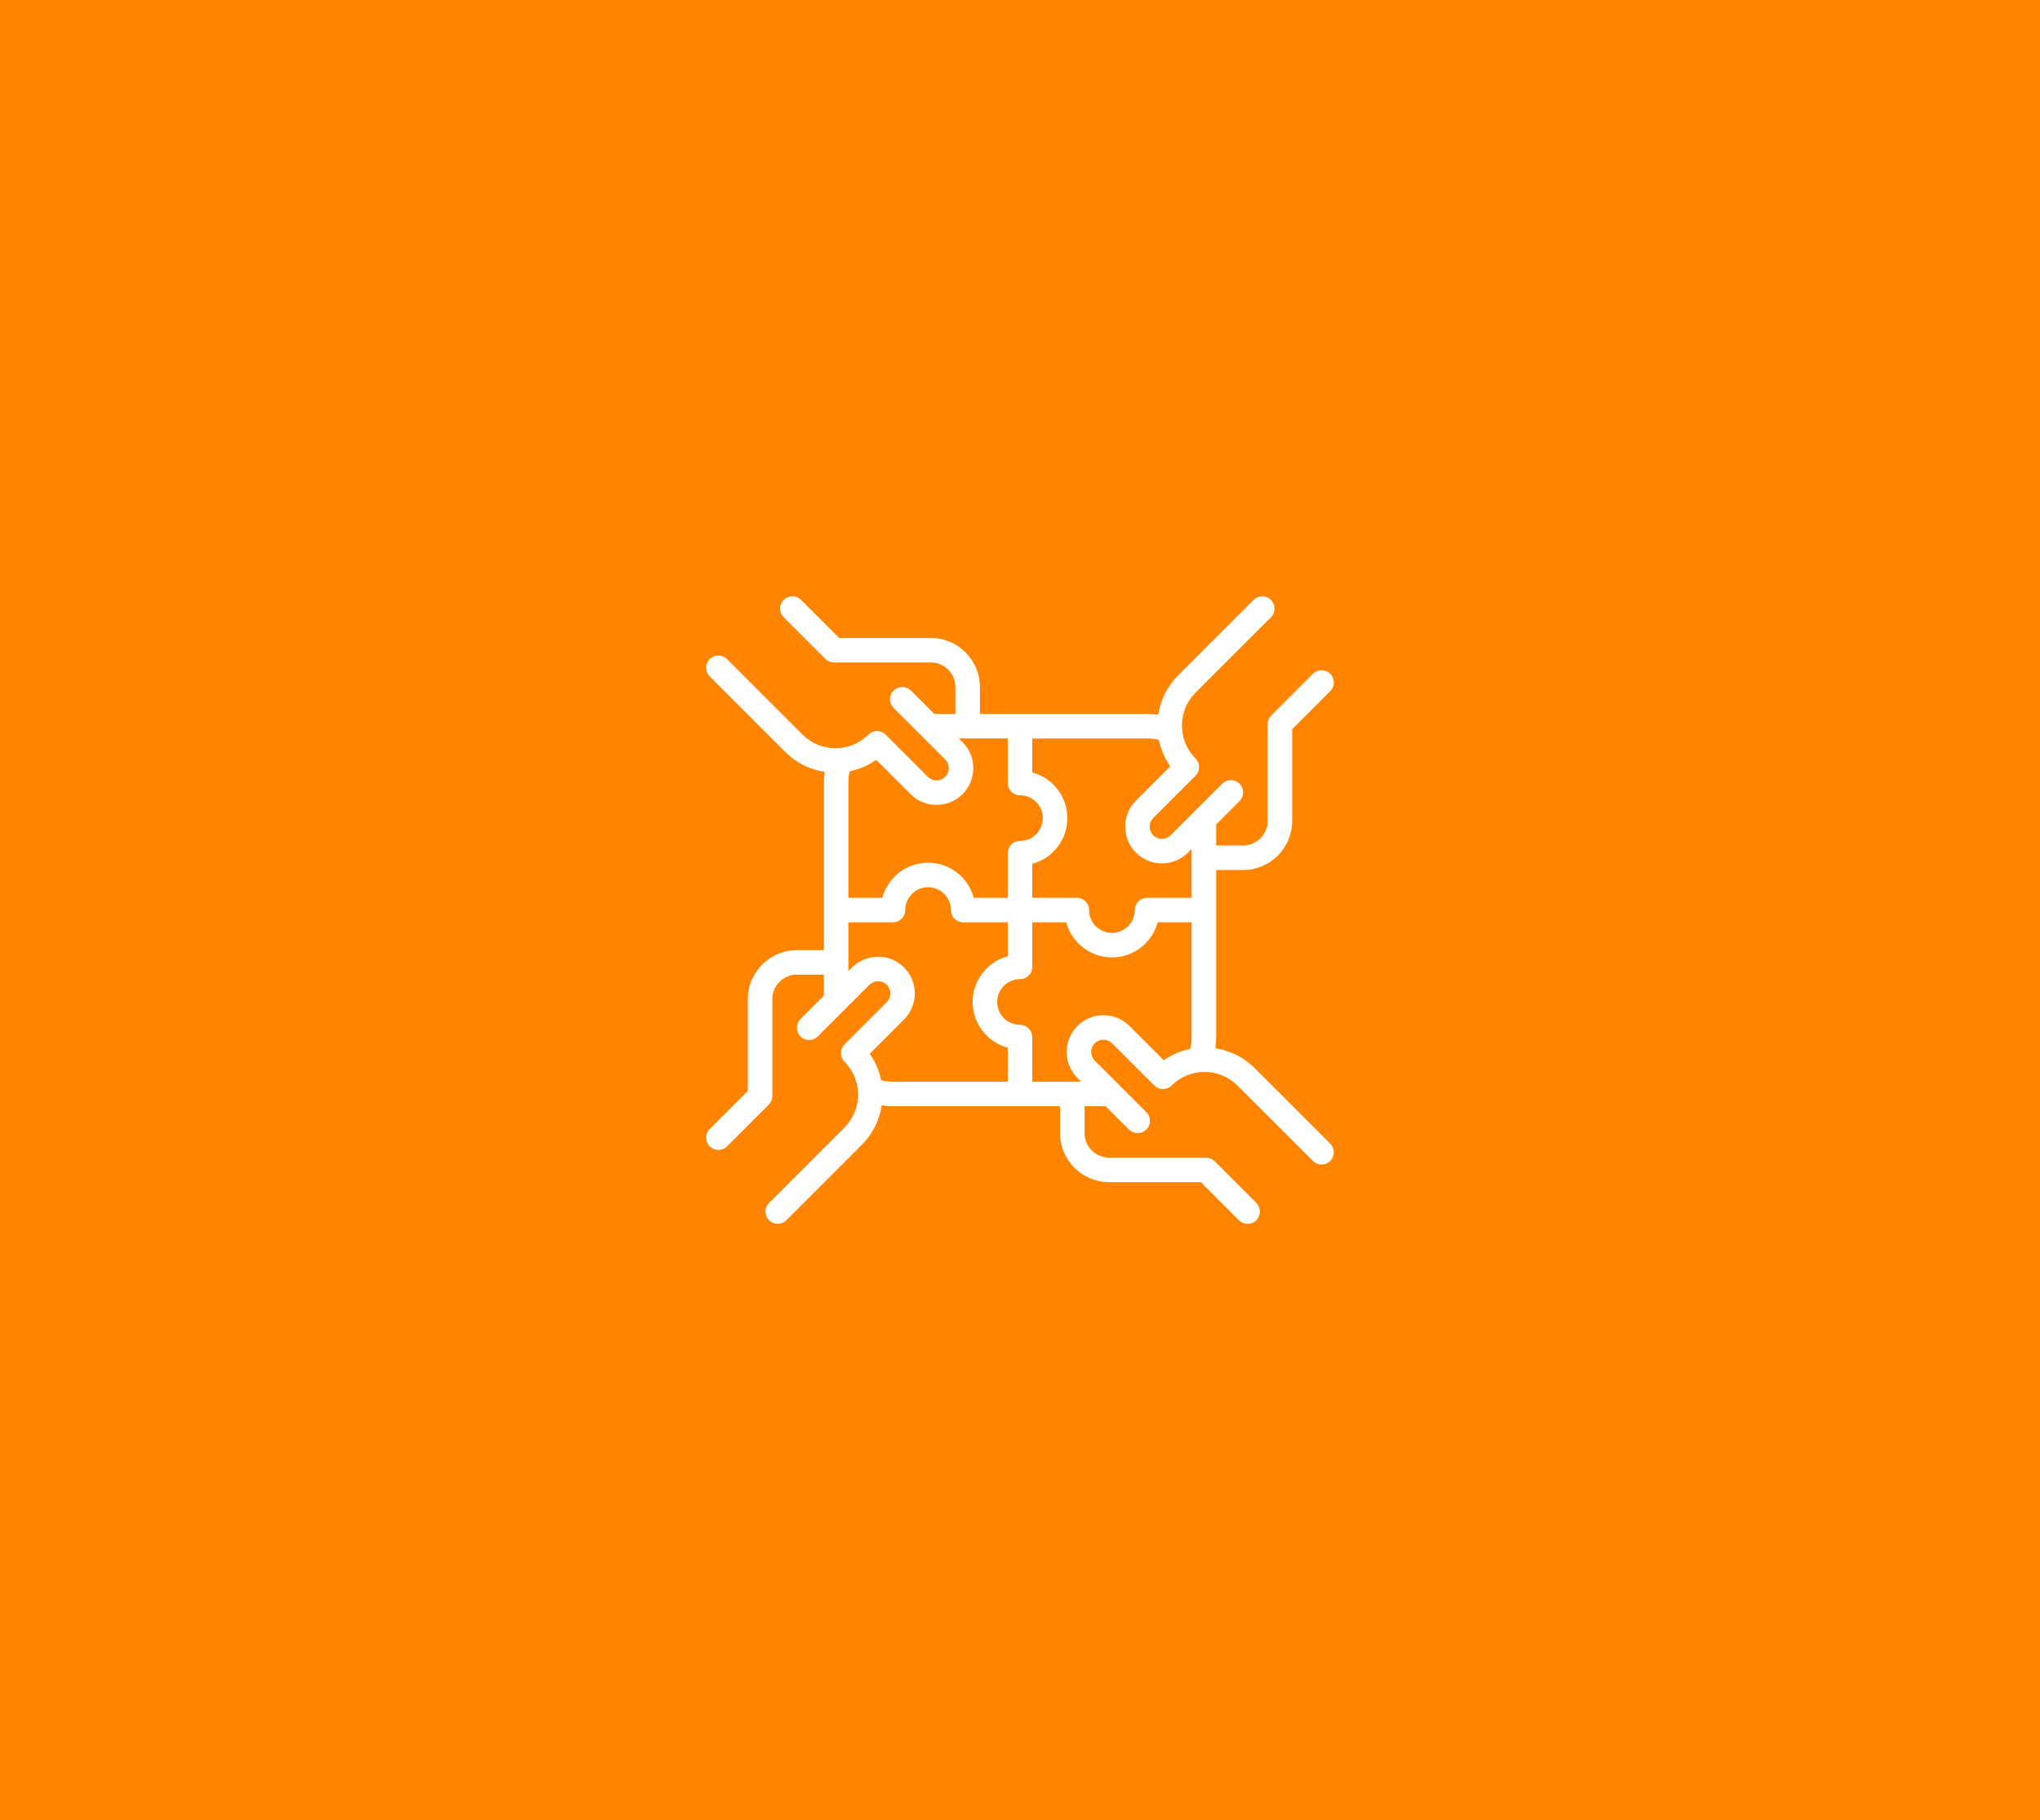 <?xml version="1.0" encoding="UTF-8"?>
<svg id="Capa_1" data-name="Capa 1" xmlns="http://www.w3.org/2000/svg" viewBox="0 0 1300 1160.2">
  <defs>
    <style>
      .cls-1 {
        fill: #fff;
      }

      .cls-2 {
        fill: #ff8400;
      }
    </style>
  </defs>
  <rect class="cls-2" width="1300" height="1160.2"/>
  <g id="trabajo_en_equipo_trans" data-name="trabajo en equipo trans">
    <path class="cls-1" d="M799.65,680.93c-7.08-7.08-15.95-11.32-25.17-12.72.34-2.21.52-4.44.52-6.7v-106.94h17.19c17.23,0,31.25-14.02,31.25-31.25v-58.48l24.27-24.27c3.05-3.05,3.05-8,0-11.05-3.05-3.05-8-3.05-11.05,0l-26.56,26.56c-1.46,1.47-2.29,3.45-2.29,5.52v61.72c0,8.61-7.01,15.62-15.62,15.62h-17.19v-13.42l14.9-14.9c3.05-3.05,3.05-8,0-11.05-3.05-3.05-8-3.05-11.05,0l-32.88,32.88c-1.46,1.46-3.42,2.27-5.52,2.27s-4.06-.81-5.52-2.27c-3.05-3.05-3.05-8,0-11.05l26.91-26.91c3.05-3.05,3.05-7.99,0-11.04-11.54-11.57-11.53-30.39.03-41.95l48.06-48.06c3.05-3.05,3.05-8,0-11.05-3.05-3.05-8-3.05-11.05,0l-48.06,48.06c-7.08,7.08-11.32,15.95-12.72,25.17-2.2-.34-4.44-.52-6.7-.52h-106.94v-17.19c0-17.23-14.02-31.25-31.25-31.25h-58.48l-24.27-24.27c-3.05-3.05-8-3.05-11.05,0-3.05,3.05-3.05,8,0,11.05l26.56,26.56c1.47,1.46,3.45,2.29,5.52,2.29h61.72c8.62,0,15.62,7.01,15.62,15.62v17.19h-13.42l-14.9-14.9c-3.05-3.05-8-3.05-11.05,0-3.05,3.05-3.05,8,0,11.05l32.88,32.88c3.05,3.05,3.05,8,0,11.05-1.46,1.46-3.42,2.27-5.52,2.27s-4.06-.81-5.52-2.27l-26.91-26.91c-3.05-3.05-7.99-3.05-11.04,0-11.58,11.54-30.4,11.53-41.95-.03l-48.06-48.06c-3.05-3.05-8-3.05-11.05,0-3.05,3.05-3.05,8,0,11.05l48.06,48.06c7.08,7.08,15.95,11.32,25.17,12.72-.34,2.2-.52,4.44-.52,6.7v106.94h-17.19c-17.23,0-31.25,14.02-31.25,31.25v58.48l-24.27,24.27c-3.05,3.05-3.05,8,0,11.05,1.53,1.52,3.52,2.29,5.52,2.29s4-.76,5.52-2.29l26.56-26.56c1.46-1.47,2.29-3.45,2.29-5.52v-61.72c0-8.62,7.01-15.62,15.62-15.62h17.19v13.42l-14.9,14.9c-3.05,3.05-3.05,8,0,11.05,3.05,3.05,8,3.05,11.05,0l32.88-32.88c3.05-3.05,8-3.05,11.05,0,1.46,1.46,2.27,3.43,2.27,5.52s-.81,4.06-2.27,5.52l-26.91,26.91c-3.05,3.05-3.05,7.99,0,11.04,11.54,11.57,11.53,30.4-.03,41.95l-48.06,48.06c-3.05,3.05-3.05,8,0,11.05,1.53,1.52,3.52,2.29,5.52,2.29s4-.76,5.52-2.29l48.06-48.06c7.08-7.08,11.32-15.95,12.72-25.17,2.2.34,4.44.52,6.7.52h106.94v17.19c0,17.23,14.02,31.25,31.25,31.25h58.48l24.27,24.27c1.53,1.52,3.52,2.29,5.52,2.29s4-.76,5.52-2.29c3.05-3.05,3.05-8,0-11.05l-26.56-26.56c-1.47-1.46-3.45-2.29-5.52-2.29h-61.72c-8.62,0-15.62-7.01-15.62-15.62v-17.19h13.42l14.9,14.9c3.05,3.05,8,3.05,11.05,0,3.05-3.05,3.05-8,0-11.05l-32.88-32.88c-3.05-3.05-3.05-8,0-11.05,1.46-1.46,3.42-2.27,5.52-2.27s4.06.81,5.52,2.27l26.91,26.91c3.05,3.05,7.99,3.05,11.04,0,11.58-11.54,30.4-11.53,41.95.03l48.06,48.06c1.53,1.52,3.52,2.29,5.52,2.29s4-.76,5.52-2.29c3.05-3.05,3.05-8,0-11.05l-48.06-48.06ZM738.51,471.64c1.22,5.94,3.63,11.69,7.24,16.84l-21.87,21.87c-9.14,9.14-9.14,24.01,0,33.15,4.41,4.41,10.3,6.85,16.57,6.85s12.16-2.43,16.57-6.85l2.35-2.35v31.14h-28.42c-4.31,0-7.81,3.5-7.81,7.81,0,8.02-6.53,14.55-14.55,14.55s-14.55-6.53-14.55-14.55c0-4.31-3.5-7.81-7.81-7.81h-28.42v-21.63c12.86-3.45,22.36-15.21,22.36-29.15s-9.5-25.7-22.36-29.15v-21.63h73.59c2.42,0,4.8.31,7.1.92h0ZM558.38,484.35l21.87,21.87c4.57,4.57,10.57,6.85,16.57,6.85s12-2.28,16.57-6.85c9.14-9.14,9.14-24.01,0-33.15l-2.35-2.35h31.14v28.42c0,4.31,3.5,7.81,7.81,7.81,8.02,0,14.55,6.53,14.55,14.55s-6.53,14.55-14.55,14.55c-4.31,0-7.81,3.5-7.81,7.81v28.42h-21.63c-3.45-12.86-15.21-22.36-29.15-22.36s-25.7,9.5-29.15,22.36h-21.63v-73.59c0-2.42.31-4.8.92-7.1,5.94-1.22,11.69-3.63,16.84-7.24ZM561.49,688.55c-1.22-5.94-3.63-11.69-7.24-16.84l21.87-21.87c4.41-4.41,6.85-10.3,6.85-16.57,0-6.27-2.43-12.16-6.85-16.57-9.14-9.14-24.01-9.14-33.14,0l-2.35,2.35v-31.14h28.42c4.31,0,7.81-3.5,7.81-7.81,0-8.02,6.53-14.55,14.55-14.55s14.55,6.53,14.55,14.55c0,4.31,3.5,7.81,7.81,7.81h28.42v21.63c-12.86,3.45-22.36,15.21-22.36,29.15s9.5,25.7,22.36,29.15v21.63h-73.59c-2.42,0-4.8-.31-7.11-.92h0ZM741.62,675.85l-21.87-21.87c-9.14-9.14-24.01-9.14-33.15,0-9.14,9.14-9.14,24.01,0,33.15l2.35,2.35h-31.14v-28.42c0-4.31-3.5-7.81-7.81-7.81-8.02,0-14.55-6.53-14.55-14.55s6.53-14.55,14.55-14.55c4.31,0,7.81-3.5,7.81-7.81v-28.42h21.63c3.45,12.86,15.21,22.36,29.15,22.36s25.7-9.5,29.15-22.36h21.63v73.59c0,2.41-.31,4.79-.92,7.1-5.94,1.21-11.69,3.63-16.84,7.24h0Z"/>
  </g>
</svg>